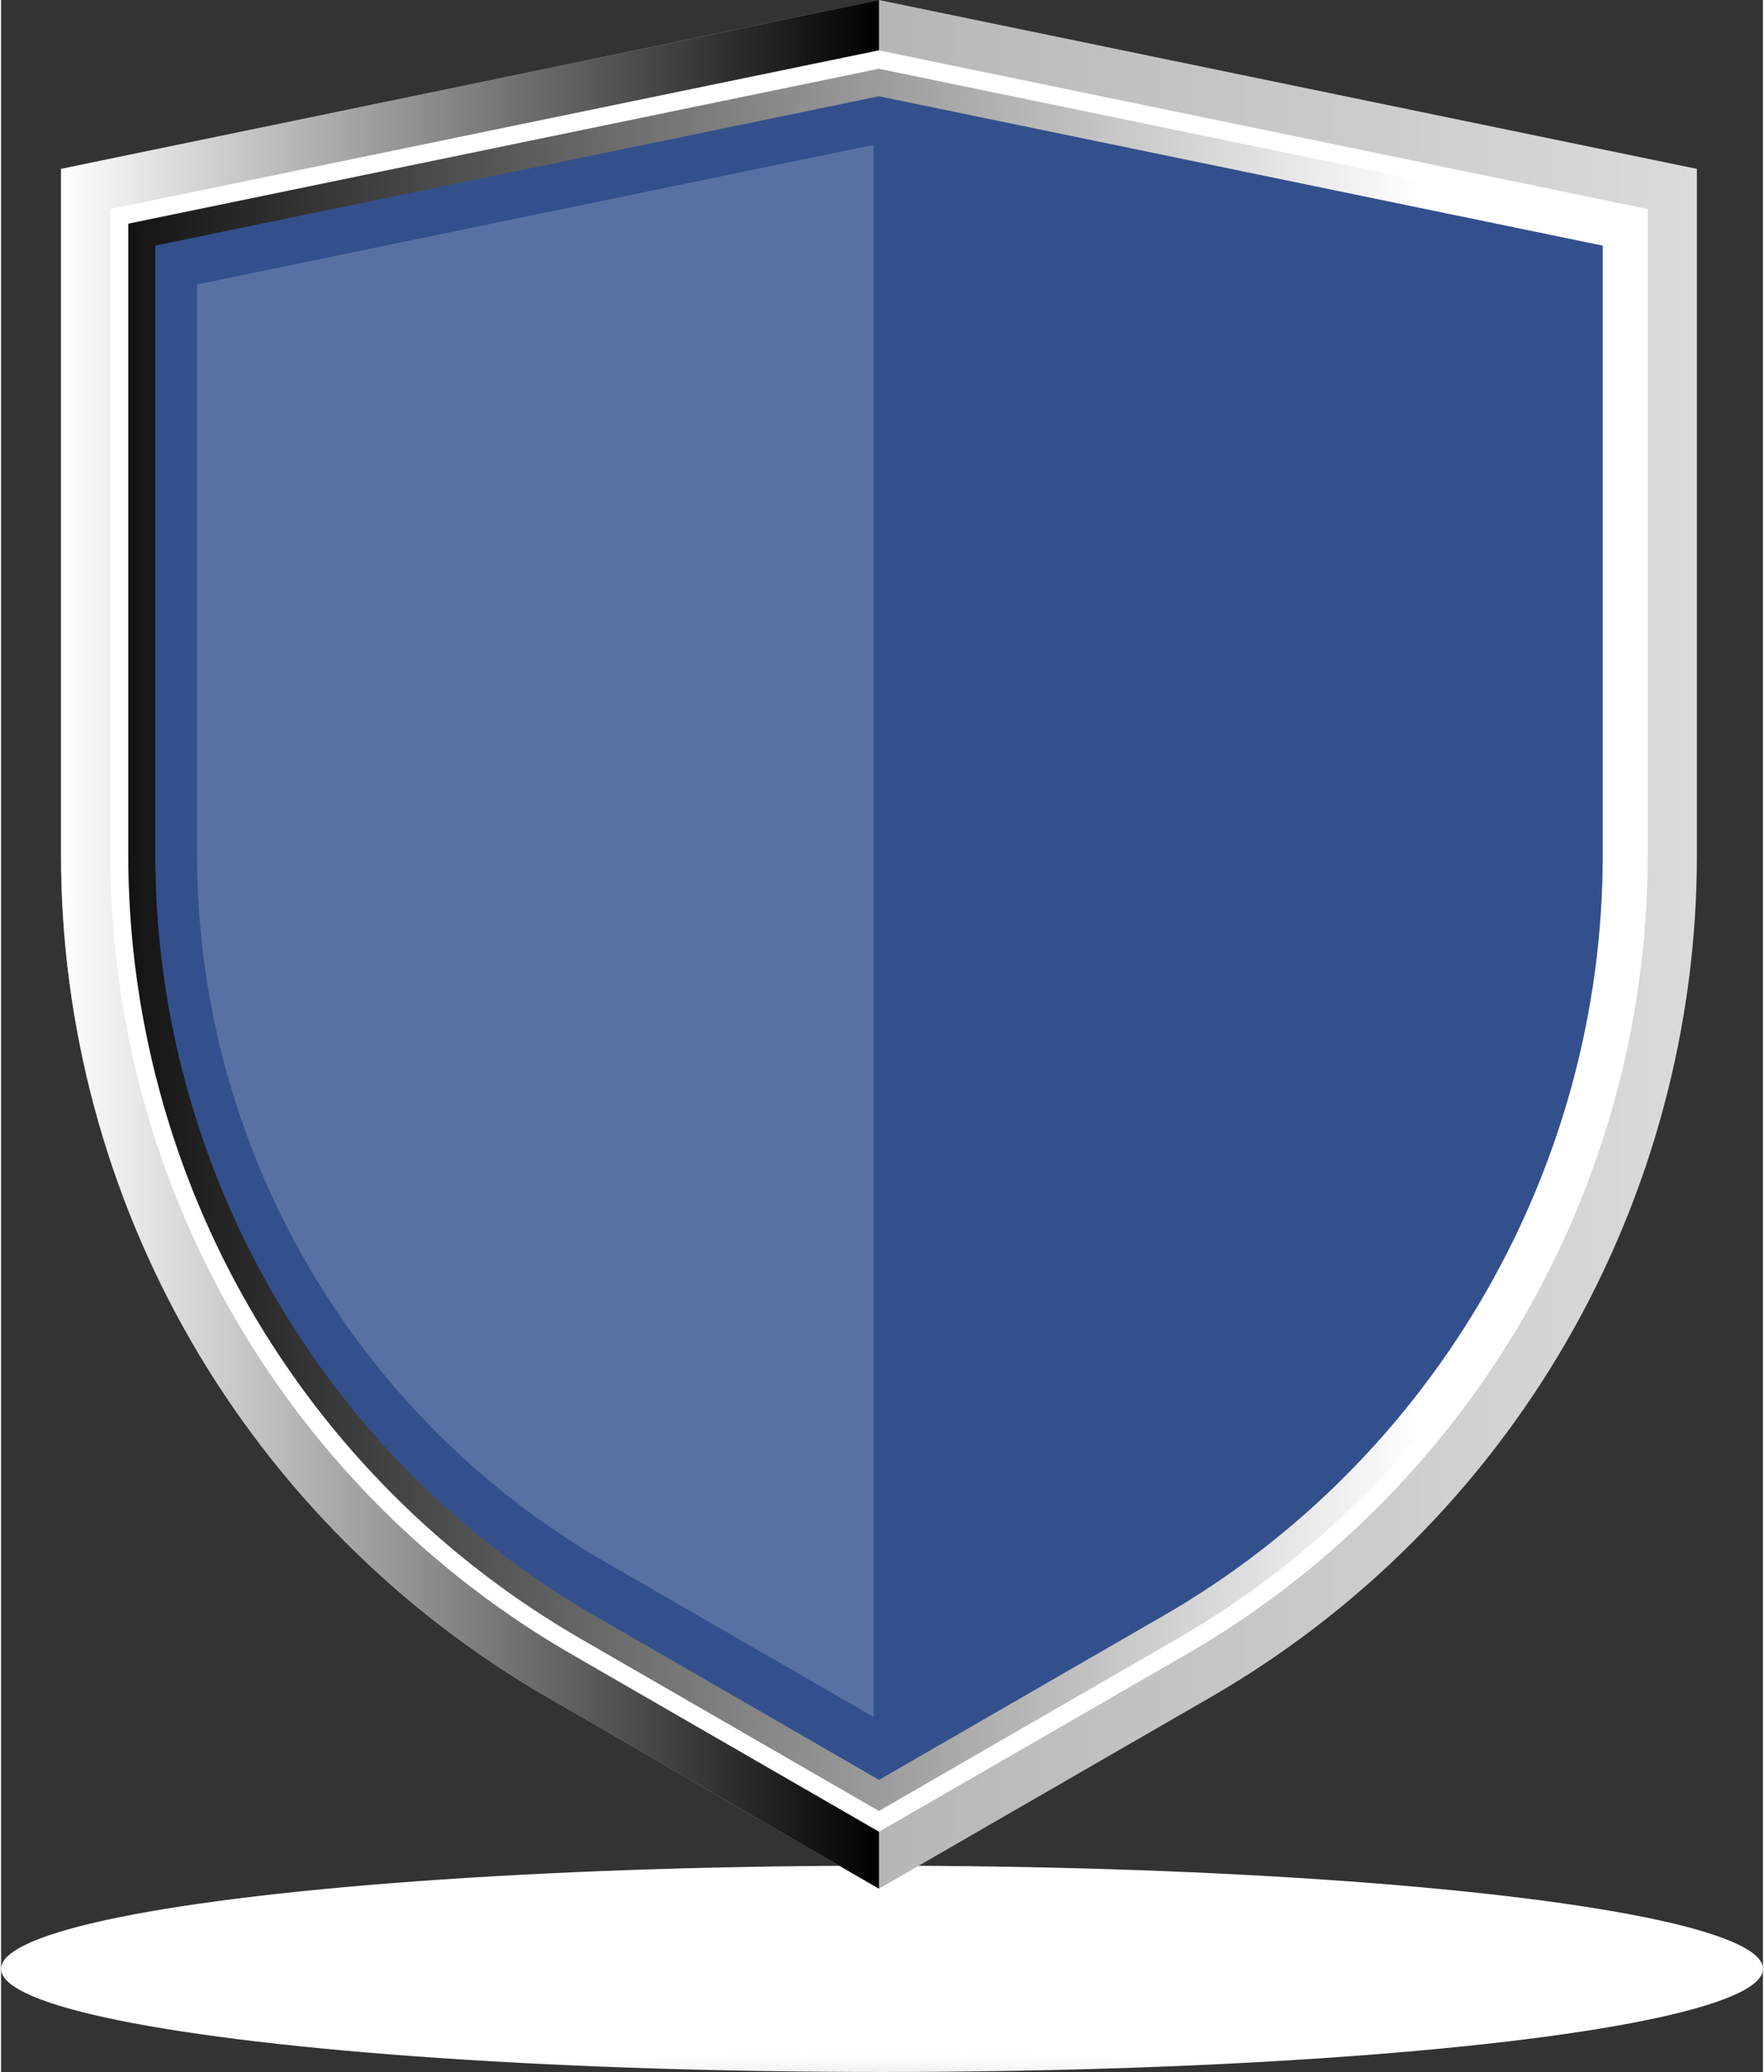 <?xml version="1.0" encoding="UTF-8"?><svg xmlns="http://www.w3.org/2000/svg" xmlns:xlink="http://www.w3.org/1999/xlink" id="Layer_268274a653ebb5" data-name="Layer 2" viewBox="0 0 246.27 289.67" aria-hidden="true" width="246px" height="289px">
  <rect x="0" y="0" width="246.27" height="289.67" fill="#333333" stroke="none"/>
  <defs><linearGradient class="cerosgradient" data-cerosgradient="true" id="CerosGradient_idc8c8854e7" gradientUnits="userSpaceOnUse" x1="50%" y1="100%" x2="50%" y2="0%"><stop offset="0%" stop-color="#d1d1d1"/><stop offset="100%" stop-color="#d1d1d1"/></linearGradient>
    <style>
      .cls-1-68274a653ebb5{
        fill: url(#linear-gradient-268274a653ebb5);
      }

      .cls-2-68274a653ebb5{
        fill: #33508d;
      }

      .cls-3-68274a653ebb5, .cls-4-68274a653ebb5{
        fill: #fff;
      }

      .cls-5-68274a653ebb5{
        fill: url(#linear-gradient-468274a653ebb5);
      }

      .cls-6-68274a653ebb5{
        fill: url(#radial-gradient68274a653ebb5);
      }

      .cls-4-68274a653ebb5{
        opacity: .19;
      }

      .cls-7-68274a653ebb5{
        fill: url(#linear-gradient-368274a653ebb5);
      }

      .cls-8-68274a653ebb5{
        fill: url(#linear-gradient68274a653ebb5);
      }
    </style>
    <radialGradient id="radial-gradient68274a653ebb5" cx="123.14" cy="9069.8" fx="123.14" fy="9016.35" r="123.12" gradientTransform="translate(0 -786.82) scale(1 .12)" gradientUnits="userSpaceOnUse">
      <stop offset="0" stop-color="#b1b0b0"/>
      <stop offset=".28" stop-color="#d1d0d0"/>
      <stop offset=".55" stop-color="#eaeaea"/>
      <stop offset=".8" stop-color="#f9f9f9"/>
      <stop offset="1" stop-color="#fff"/>
    </radialGradient>
    <linearGradient id="linear-gradient68274a653ebb5" x1="8.38" y1="132.02" x2="237.05" y2="132.02" gradientUnits="userSpaceOnUse">
      <stop offset="0" stop-color="#929091"/>
      <stop offset="1" stop-color="#dcdbdc"/>
    </linearGradient>
    <linearGradient id="linear-gradient-268274a653ebb5" x1="8.38" y1="132.02" x2="122.71" y2="132.02" gradientUnits="userSpaceOnUse">
      <stop offset="0" stop-color="#fff"/>
      <stop offset="1" stop-color="#000"/>
    </linearGradient>
    <linearGradient id="linear-gradient-368274a653ebb5" x1="19.67" y1="131.27" x2="225.76" y2="131.27" gradientUnits="userSpaceOnUse">
      <stop offset=".2" stop-color="#008cea"/>
      <stop offset="1" stop-color="#000040"/>
    </linearGradient>
    <linearGradient id="linear-gradient-468274a653ebb5" x1="198.96" y1="131.4" x2="2.98" y2="131.4" xlink:href="#linear-gradient-268274a653ebb5"/>
  </defs>
  <g id="Shields68274a653ebb5">
    <ellipse class="cls-6-68274a653ebb5" cx="123.14" cy="275.25" rx="123.14" ry="14.42"/>
    <g>
      <path class="cls-8-68274a653ebb5" d="M122.71,0L8.38,23.61v95.95c0,23.83,6.3,47.33,18.21,67.96,11.91,20.63,29.12,37.84,49.75,49.75l46.37,26.77,46.37-26.77c20.63-11.91,37.84-29.12,49.75-49.75,11.91-20.63,18.21-44.14,18.21-67.96V23.61L122.71,0Z"/>
      <path class="cls-1-68274a653ebb5" d="M122.71,0L8.38,23.61v95.95c0,23.83,6.3,47.33,18.21,67.96,11.91,20.63,29.12,37.84,49.75,49.75l46.37,26.77V0Z"/>
      <path class="cls-7-68274a653ebb5" d="M19.67,32.81L122.71,11.53l103.04,21.27v86.75c0,44.53-23.75,85.67-62.32,107.93l-40.73,23.51-40.73-23.51c-38.56-22.26-62.32-63.41-62.32-107.93V32.81Z"/>
      <g>
        <path class="cls-2-68274a653ebb5" d="M80.89,229.4c-39.12-22.58-63.42-64.67-63.42-109.84V31.02L122.71,9.29l105.24,21.73v88.54c0,45.17-24.3,87.25-63.42,109.84l-41.83,24.15-41.83-24.15Z"/>
        <path class="cls-3-68274a653ebb5" d="M122.71,11.53l103.04,21.27v86.75c0,44.53-23.75,85.67-62.32,107.93l-40.73,23.51-40.73-23.51c-38.56-22.26-62.31-63.41-62.31-107.93V32.81L122.71,11.53M122.71,7.04l-.89.18L18.78,28.5l-3.51.72v90.33c0,22.62,5.98,44.93,17.29,64.52,11.31,19.59,27.64,35.92,47.23,47.23l40.73,23.51,2.2,1.27,2.2-1.27,40.73-23.51c19.59-11.31,35.92-27.64,47.23-47.23,11.31-19.59,17.29-41.9,17.29-64.52V29.22l-3.51-.72L123.6,7.23l-.89-.18h0Z"/>
      </g>
      <path class="cls-5-68274a653ebb5" d="M122.71,253.18l-41.67-24.06c-19.21-11.09-35.22-27.1-46.31-46.31-11.09-19.21-16.95-41.08-16.95-63.26V31.27L122.71,9.61l.38.08,104.54,21.58v88.28c0,22.18-5.86,44.05-16.95,63.26-11.09,19.21-27.1,35.22-46.31,46.31l-41.67,24.06ZM21.56,34.34v85.22c0,43.71,23.52,84.45,61.37,106.3l39.79,22.97,39.79-22.97c37.86-21.86,61.37-62.59,61.37-106.3V34.34L122.71,13.46,21.56,34.34Z"/>
    </g>
    <path class="cls-4-68274a653ebb5" d="M121.96,240.03l-37.38-21.58c-35.39-20.43-57.19-58.19-57.19-99.06V39.77l94.57-19.52v219.78Z"/>
  </g>
</svg>